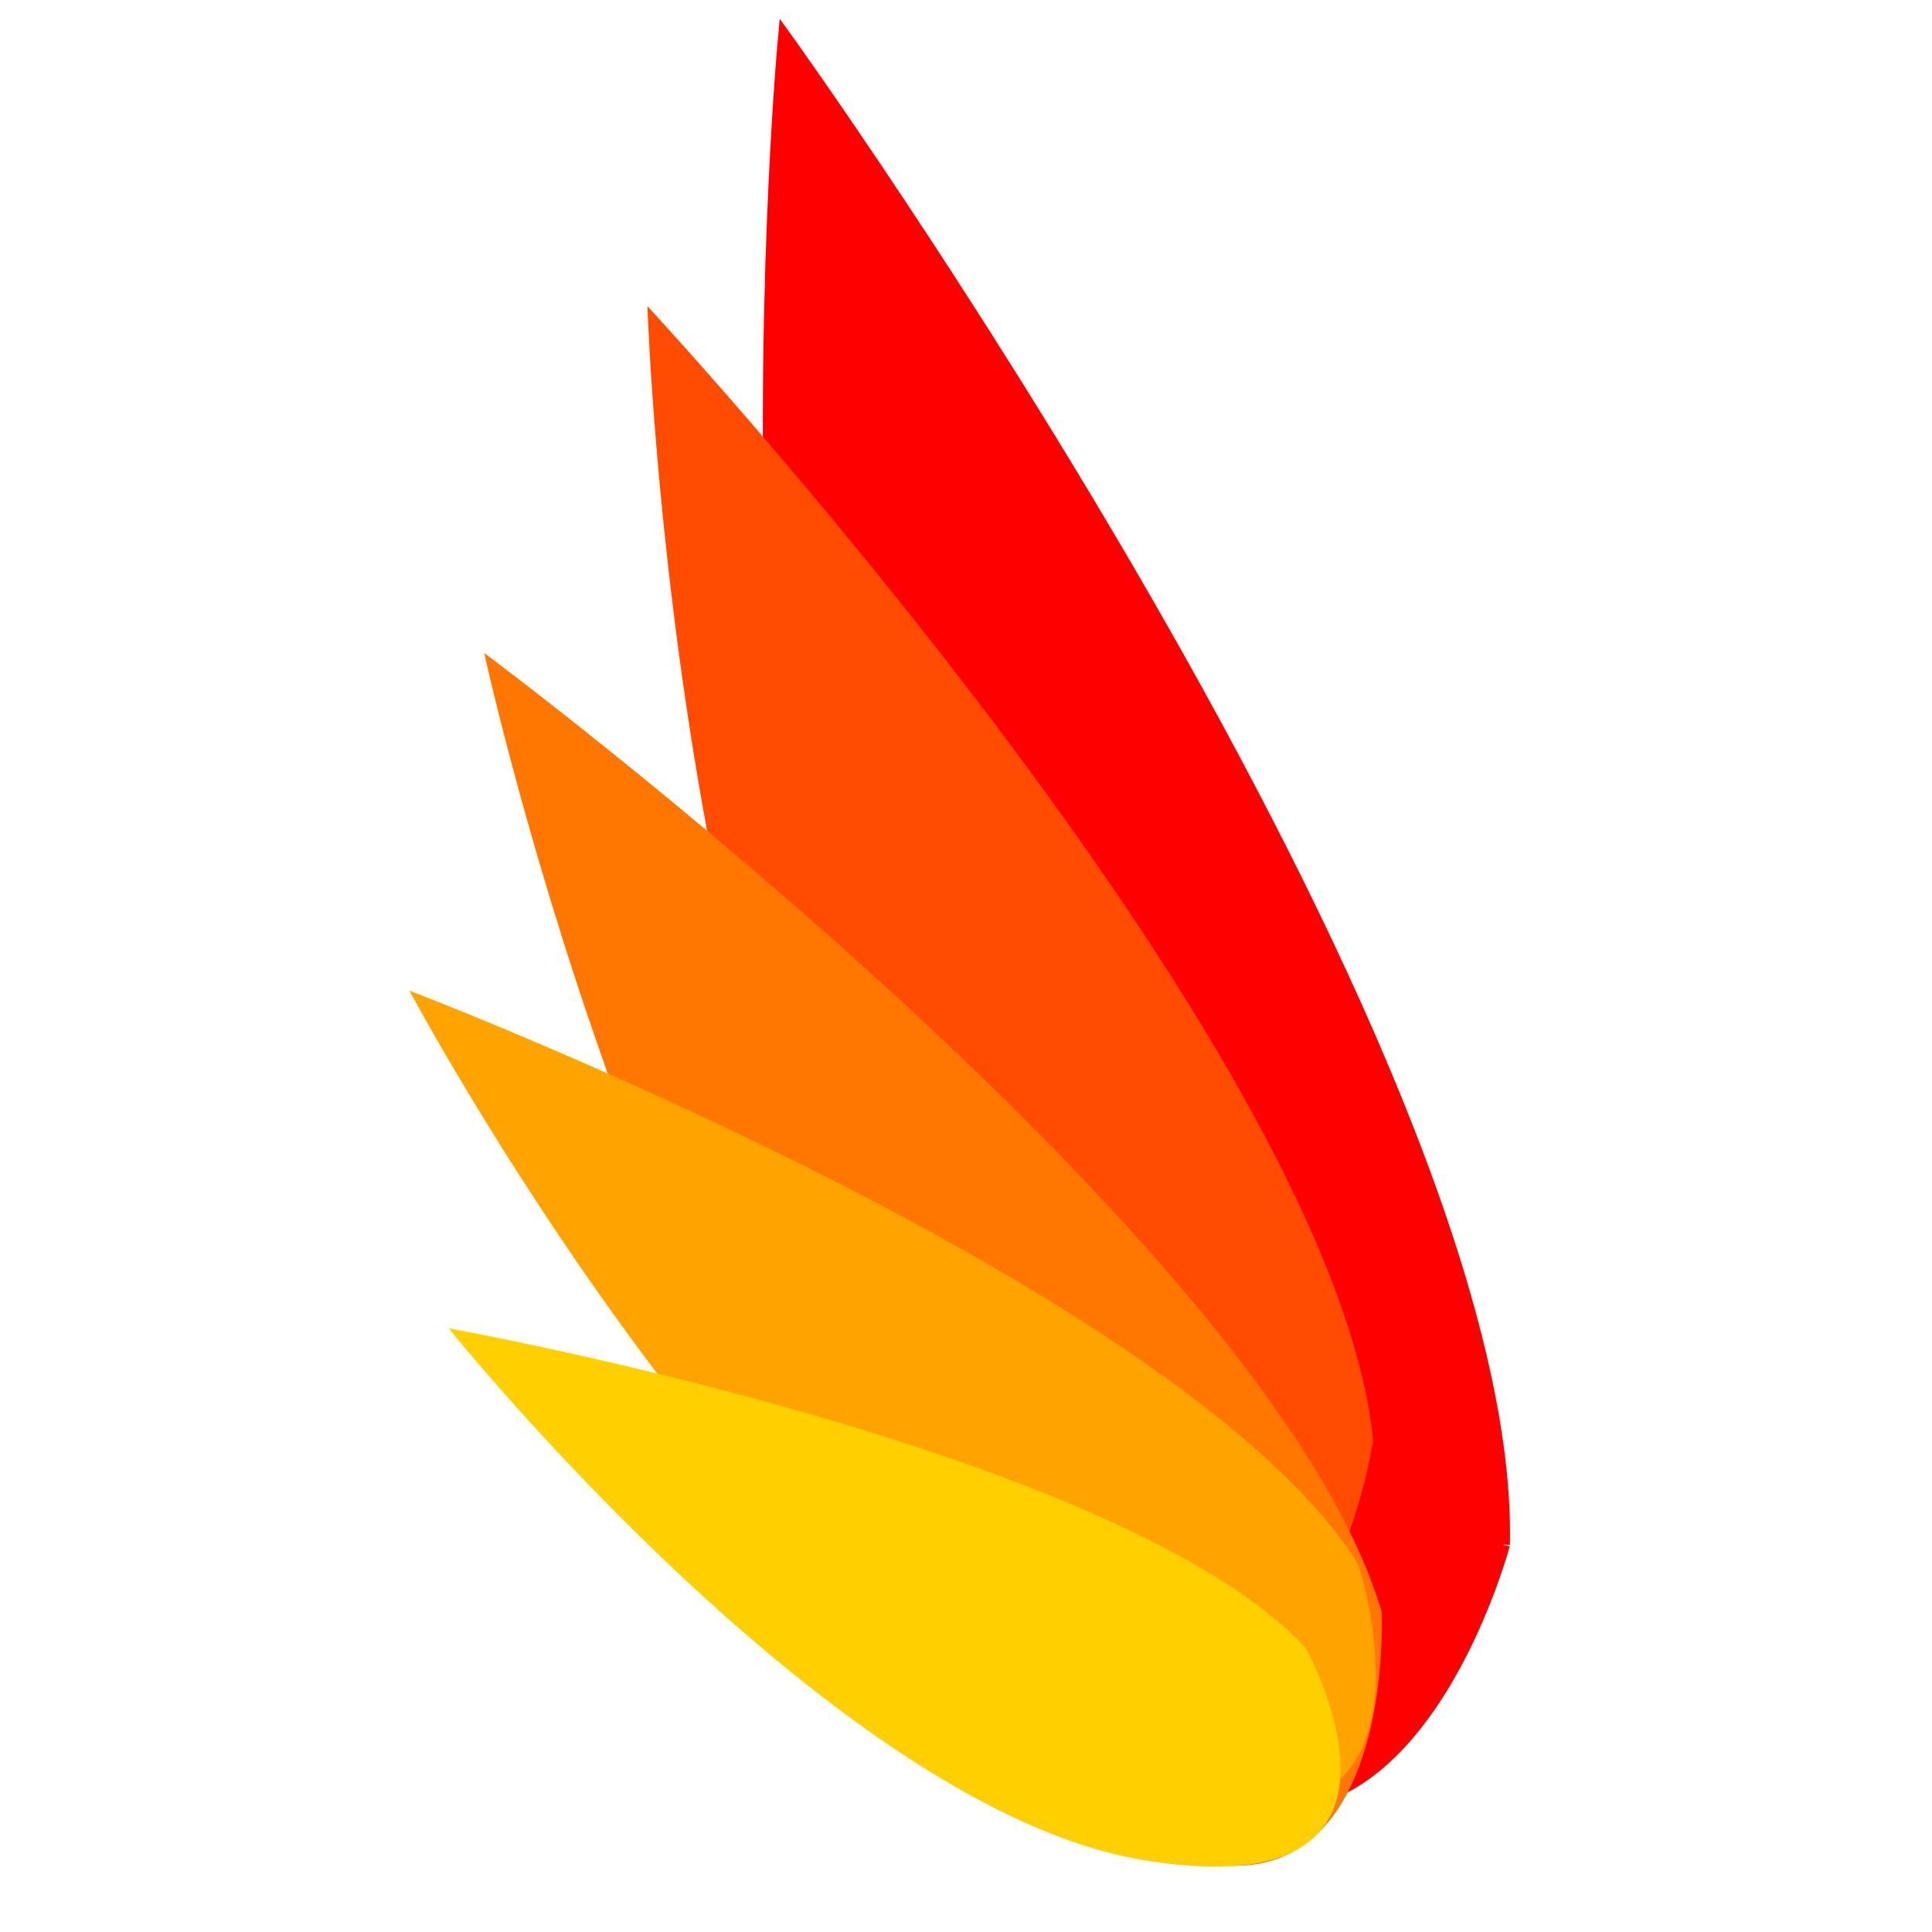 <?xml version="1.0" encoding="UTF-8" standalone="no" ?>
<!DOCTYPE svg PUBLIC "-//W3C//DTD SVG 1.1//EN" "http://www.w3.org/Graphics/SVG/1.1/DTD/svg11.dtd">
<svg xmlns="http://www.w3.org/2000/svg" xmlns:xlink="http://www.w3.org/1999/xlink" version="1.1" width="500" height="500" viewBox="0 0 500 500" xml:space="preserve">
<desc>Created with Fabric.js 4.6.0</desc>
<defs>
</defs>
<g transform="matrix(-3.68 0.55 -0.55 -3.68 286.12 235.65)" id="4qHnTYinKF8p3BOmzava6"  >
<path style="stroke: rgb(255,0,0); stroke-width: 1; stroke-dasharray: none; stroke-linecap: butt; stroke-dashoffset: 0; stroke-linejoin: miter; stroke-miterlimit: 4; fill: rgb(255,0,0); fill-rule: nonzero; opacity: 1;" vector-effect="non-scaling-stroke"  transform=" translate(0, 0)" d="M -20.8 -47.702 C -26.641 -13.824 13.079 63.279 13.079 63.279 C 13.079 63.279 31.77 -12.656 13.079 -47.702 C -5.613 -82.749 -20.8 -47.702 -20.8 -47.702" stroke-linecap="round" />
</g>
<g transform="matrix(-2.89 0.81 -0.81 -2.89 256.61 251.53)" id="DtuOzF7WRsIF7iZWNG2Tc"  >
<path style="stroke: rgb(255,0,0); stroke-width: 0; stroke-dasharray: none; stroke-linecap: butt; stroke-dashoffset: 0; stroke-linejoin: miter; stroke-miterlimit: 4; fill: rgb(255,76,0); fill-rule: nonzero; opacity: 1;" vector-effect="non-scaling-stroke"  transform=" translate(0, 0)" d="M -20.8 -47.702 C -26.641 -13.824 13.079 63.279 13.079 63.279 C 13.079 63.279 31.77 -12.656 13.079 -47.702 C -5.613 -82.749 -20.8 -47.702 -20.8 -47.702" stroke-linecap="round" />
</g>
<g transform="matrix(-2.63 1.29 -1.29 -2.63 241.34 318.55)" id="GBVSwJNxUeQC6d6E52nhC"  >
<path style="stroke: rgb(255,0,0); stroke-width: 0; stroke-dasharray: none; stroke-linecap: butt; stroke-dashoffset: 0; stroke-linejoin: miter; stroke-miterlimit: 4; fill: rgb(255,119,0); fill-rule: nonzero; opacity: 1;" vector-effect="non-scaling-stroke"  transform=" translate(0, 0)" d="M -20.8 -47.702 C -26.641 -13.824 13.079 63.279 13.079 63.279 C 13.079 63.279 31.77 -12.656 13.079 -47.702 C -5.613 -82.749 -20.8 -47.702 -20.8 -47.702" stroke-linecap="round" />
</g>
<g transform="matrix(-1.84 1.65 -1.65 -1.84 234.44 351.24)" id="AvXjZG5FWGEEP2so7ClCN"  >
<path style="stroke: rgb(255,0,0); stroke-width: 0; stroke-dasharray: none; stroke-linecap: butt; stroke-dashoffset: 0; stroke-linejoin: miter; stroke-miterlimit: 4; fill: rgb(255,163,0); fill-rule: nonzero; opacity: 1;" vector-effect="non-scaling-stroke"  transform=" translate(0, 0)" d="M -20.8 -47.702 C -26.641 -13.824 13.079 63.279 13.079 63.279 C 13.079 63.279 31.77 -12.656 13.079 -47.702 C -5.613 -82.749 -20.8 -47.702 -20.8 -47.702" stroke-linecap="round" />
</g>
<g transform="matrix(-1.24 1.62 -1.62 -1.24 234.86 401.05)" id="3opPcP89xrBWs2jgoxjAl"  >
<path style="stroke: rgb(255,0,0); stroke-width: 0; stroke-dasharray: none; stroke-linecap: butt; stroke-dashoffset: 0; stroke-linejoin: miter; stroke-miterlimit: 4; fill: rgb(255,207,0); fill-rule: nonzero; opacity: 1;" vector-effect="non-scaling-stroke"  transform=" translate(0, 0)" d="M -20.8 -47.702 C -26.641 -13.824 13.079 63.279 13.079 63.279 C 13.079 63.279 31.77 -12.656 13.079 -47.702 C -5.613 -82.749 -20.8 -47.702 -20.8 -47.702" stroke-linecap="round" />
</g>
</svg>